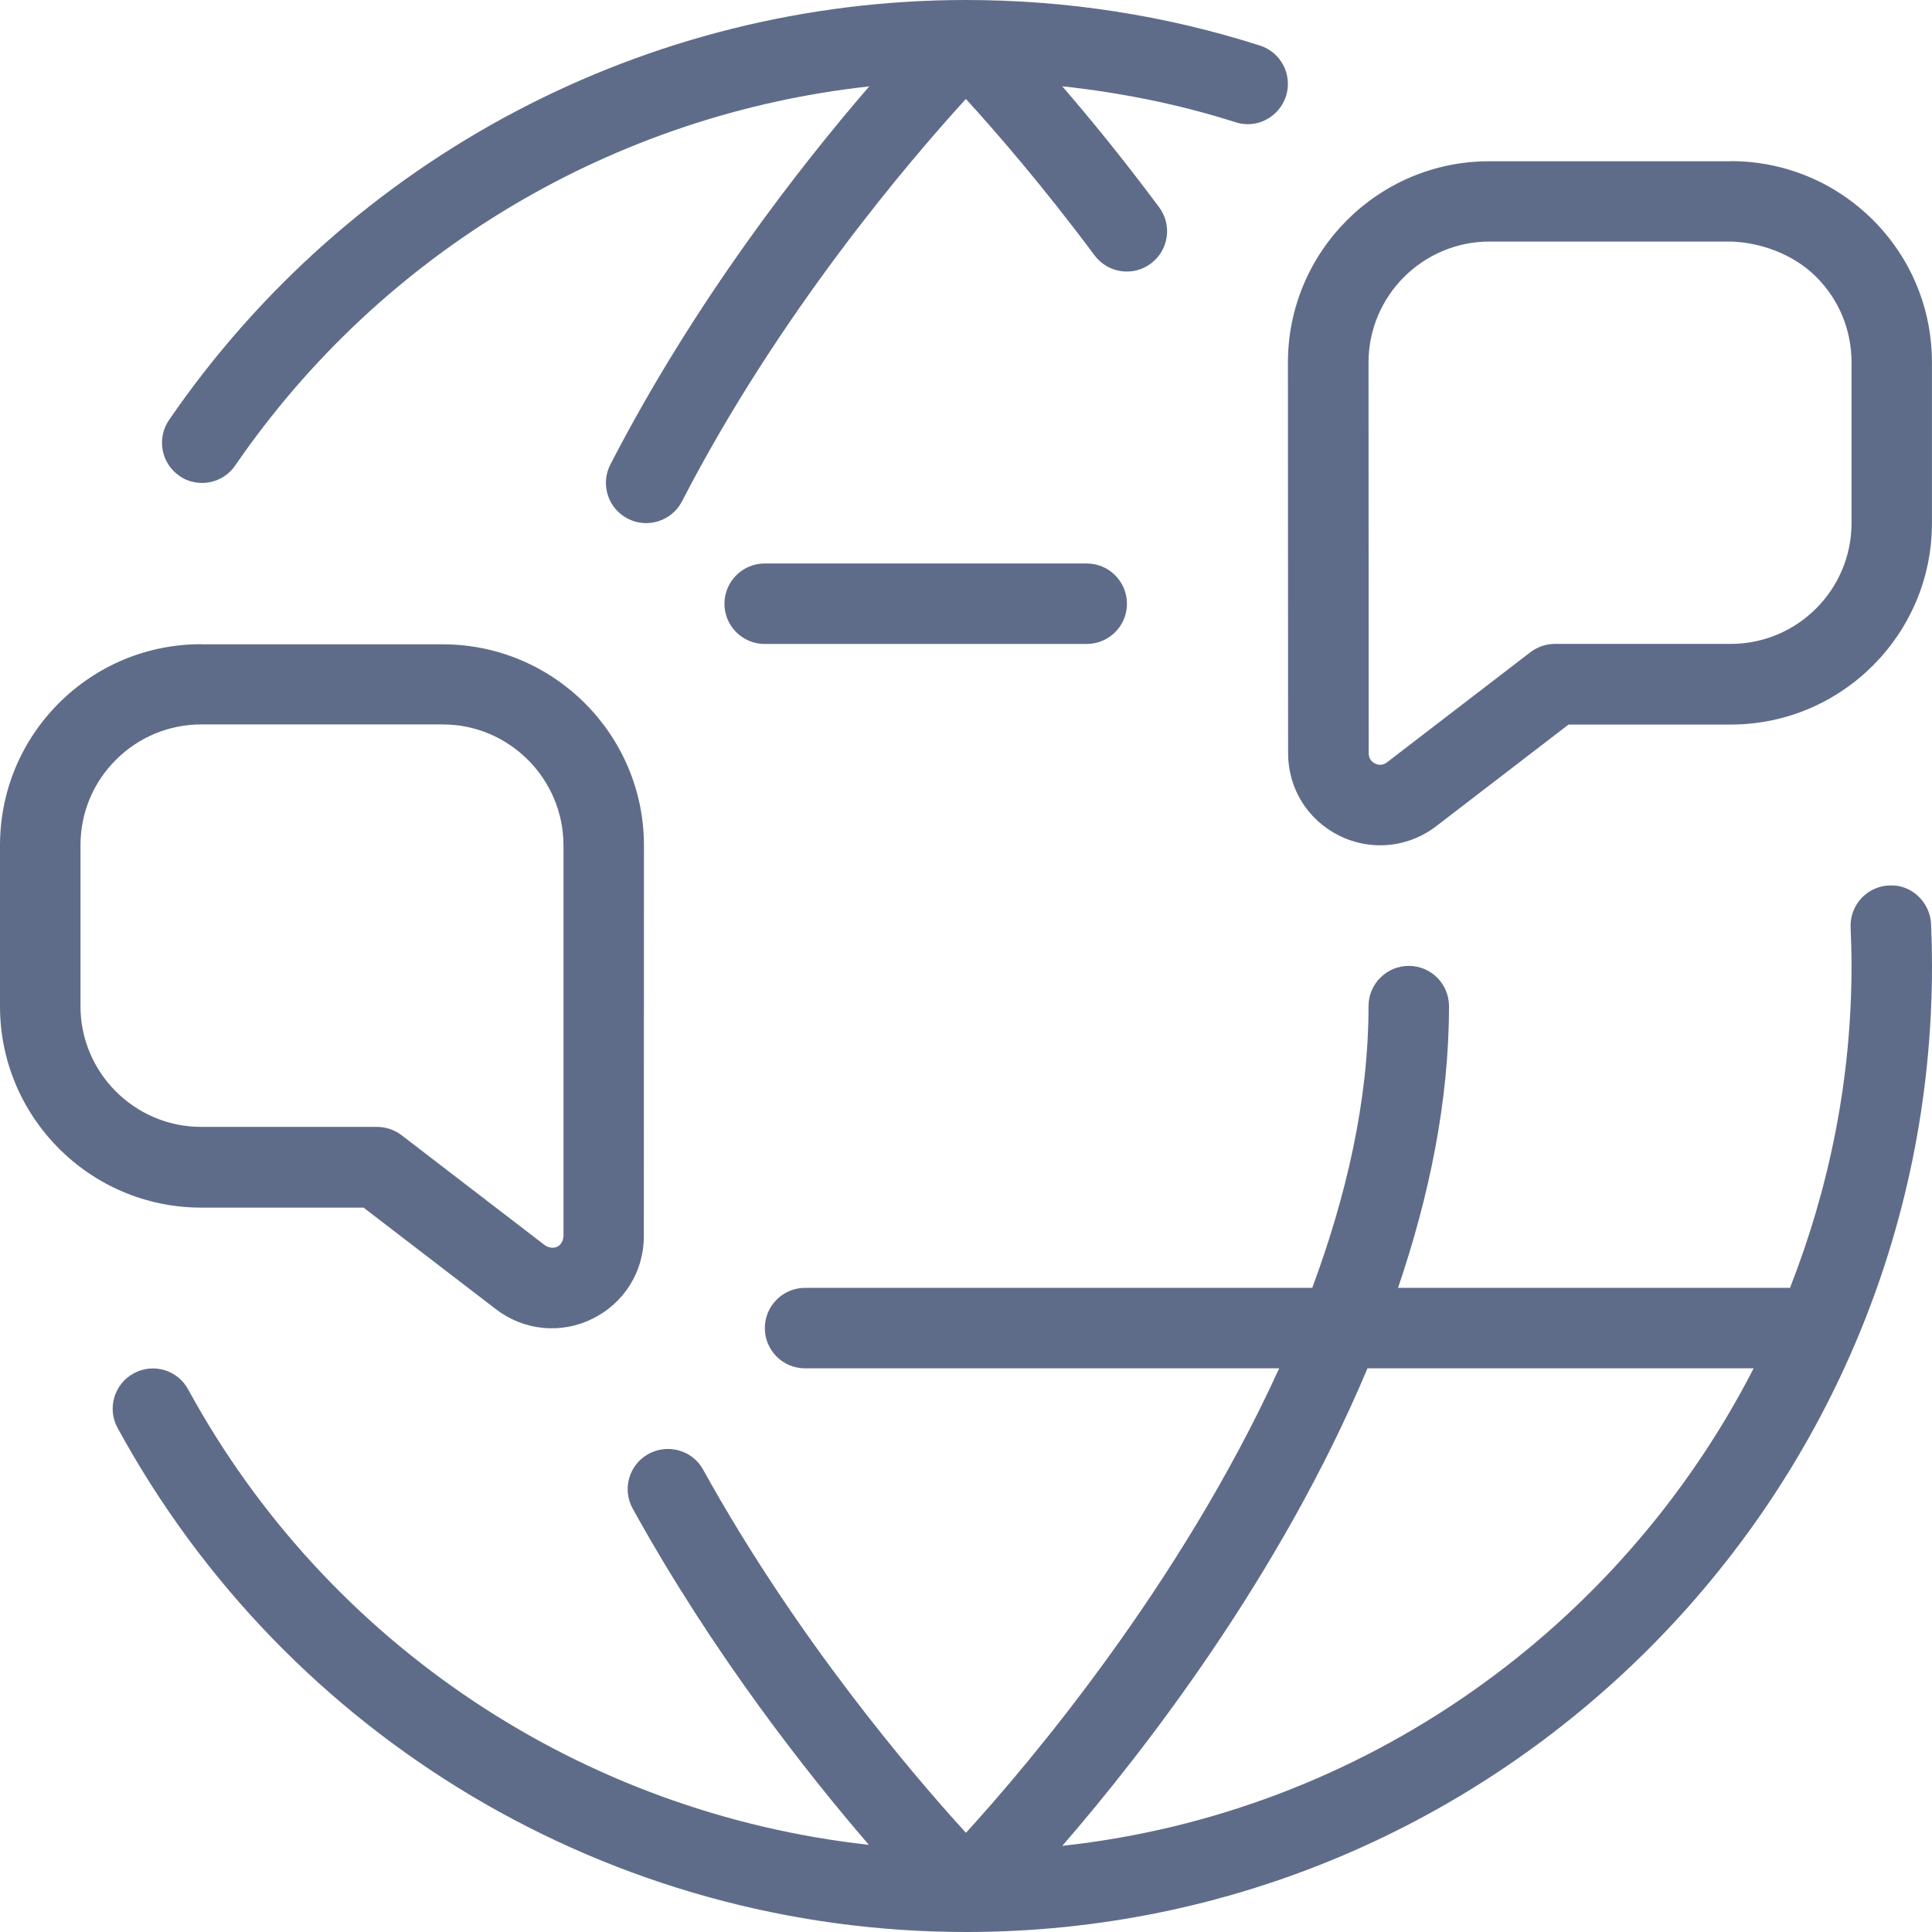 <svg width="32" height="32" viewBox="0 0 32 32" fill="none" xmlns="http://www.w3.org/2000/svg">
<path d="M6.018 19.999L8.213 21.684C8.68 22.042 9.294 22.1 9.814 21.842C10.338 21.584 10.664 21.061 10.664 20.478L10.666 14.005C10.666 12.168 9.172 10.672 7.334 10.672H3.335C3.335 10.672 3.335 10.67 3.332 10.67C2.443 10.67 1.607 11.017 0.976 11.645C0.347 12.275 0 13.113 0 14.003V16.669C0 18.507 1.495 20.002 3.333 20.002H6.018V19.999ZM1.333 16.666V14.001C1.333 13.466 1.541 12.963 1.919 12.586C2.296 12.209 2.799 11.999 3.332 11.999H7.334C8.436 11.999 9.333 12.901 9.333 14.003V20.477C9.32 20.648 9.168 20.718 9.026 20.626L6.652 18.803C6.534 18.714 6.393 18.665 6.245 18.665H3.333C2.231 18.665 1.333 17.767 1.333 16.665V16.666ZM31.291 14.666C30.923 14.681 30.637 14.991 30.652 15.359C30.661 15.571 30.667 15.785 30.667 15.998C30.667 17.881 30.297 19.675 29.648 21.331H23.156C23.667 19.826 24 18.253 24 16.665C24 16.297 23.702 15.998 23.334 15.998C22.966 15.998 22.667 16.297 22.667 16.665C22.667 18.239 22.295 19.82 21.735 21.331H13.334C12.966 21.331 12.668 21.63 12.668 21.998C12.668 22.366 12.966 22.664 13.334 22.664H21.187C19.552 26.254 17.031 29.227 15.999 30.357C15.123 29.397 13.197 27.145 11.646 24.342C11.469 24.019 11.062 23.906 10.74 24.082C10.418 24.26 10.301 24.666 10.48 24.988C11.806 27.387 13.359 29.359 14.391 30.556C9.66 30.033 5.432 27.256 3.117 23.014C2.943 22.69 2.536 22.57 2.213 22.748C1.891 22.924 1.771 23.33 1.948 23.652C4.756 28.802 10.141 32 16.001 32C24.823 32 32 24.823 32 16.001C32 15.769 31.995 15.537 31.985 15.306C31.968 14.938 31.651 14.641 31.291 14.667V14.666ZM17.595 30.573C18.95 29.009 21.206 26.1 22.65 22.664H29.046C26.844 26.956 22.599 30.028 17.595 30.573ZM2.972 7.882C2.668 7.674 2.592 7.26 2.8 6.956C5.79 2.6 10.725 0 15.999 0C17.662 0 19.302 0.253 20.869 0.755C21.219 0.867 21.412 1.241 21.3 1.592C21.187 1.943 20.812 2.14 20.462 2.024C19.53 1.727 18.57 1.535 17.594 1.429C18.049 1.956 18.601 2.629 19.199 3.433C19.419 3.729 19.357 4.146 19.061 4.366C18.769 4.585 18.35 4.526 18.129 4.229C17.262 3.065 16.475 2.161 15.998 1.639C15.065 2.661 12.905 5.184 11.296 8.304C11.125 8.634 10.718 8.758 10.397 8.59C10.07 8.422 9.941 8.02 10.11 7.693C11.51 4.978 13.269 2.737 14.397 1.431C10.177 1.893 6.332 4.161 3.896 7.71C3.687 8.016 3.269 8.089 2.969 7.882H2.972ZM17.999 9.333C18.367 9.333 18.666 9.632 18.666 10C18.666 10.368 18.367 10.666 17.999 10.666H12.666C12.298 10.666 11.999 10.368 11.999 10C11.999 9.632 12.298 9.333 12.666 9.333H17.999ZM22.86 14.001C22.631 14.001 22.399 13.949 22.184 13.842C21.66 13.583 21.335 13.061 21.335 12.477L21.332 6.004C21.332 4.166 22.827 2.671 24.664 2.671H28.664C28.664 2.671 28.664 2.669 28.667 2.669C29.556 2.669 30.392 3.016 31.023 3.644C31.652 4.274 31.999 5.112 31.999 6.002V8.668C31.999 10.505 30.504 12.001 28.666 12.001H25.98L23.786 13.686C23.512 13.895 23.187 14.001 22.86 14.001ZM28.666 4.001H24.666C23.564 4.004 22.667 4.901 22.667 6.004L22.67 12.477C22.67 12.574 22.727 12.623 22.775 12.646C22.823 12.67 22.899 12.685 22.974 12.626L25.348 10.803C25.466 10.714 25.607 10.665 25.755 10.665H28.667C29.769 10.665 30.667 9.768 30.667 8.665V6C30.667 5.465 30.459 4.962 30.081 4.585C29.703 4.206 29.149 4.013 28.666 4.001Z" fill="#5F6C89"/>
</svg>
